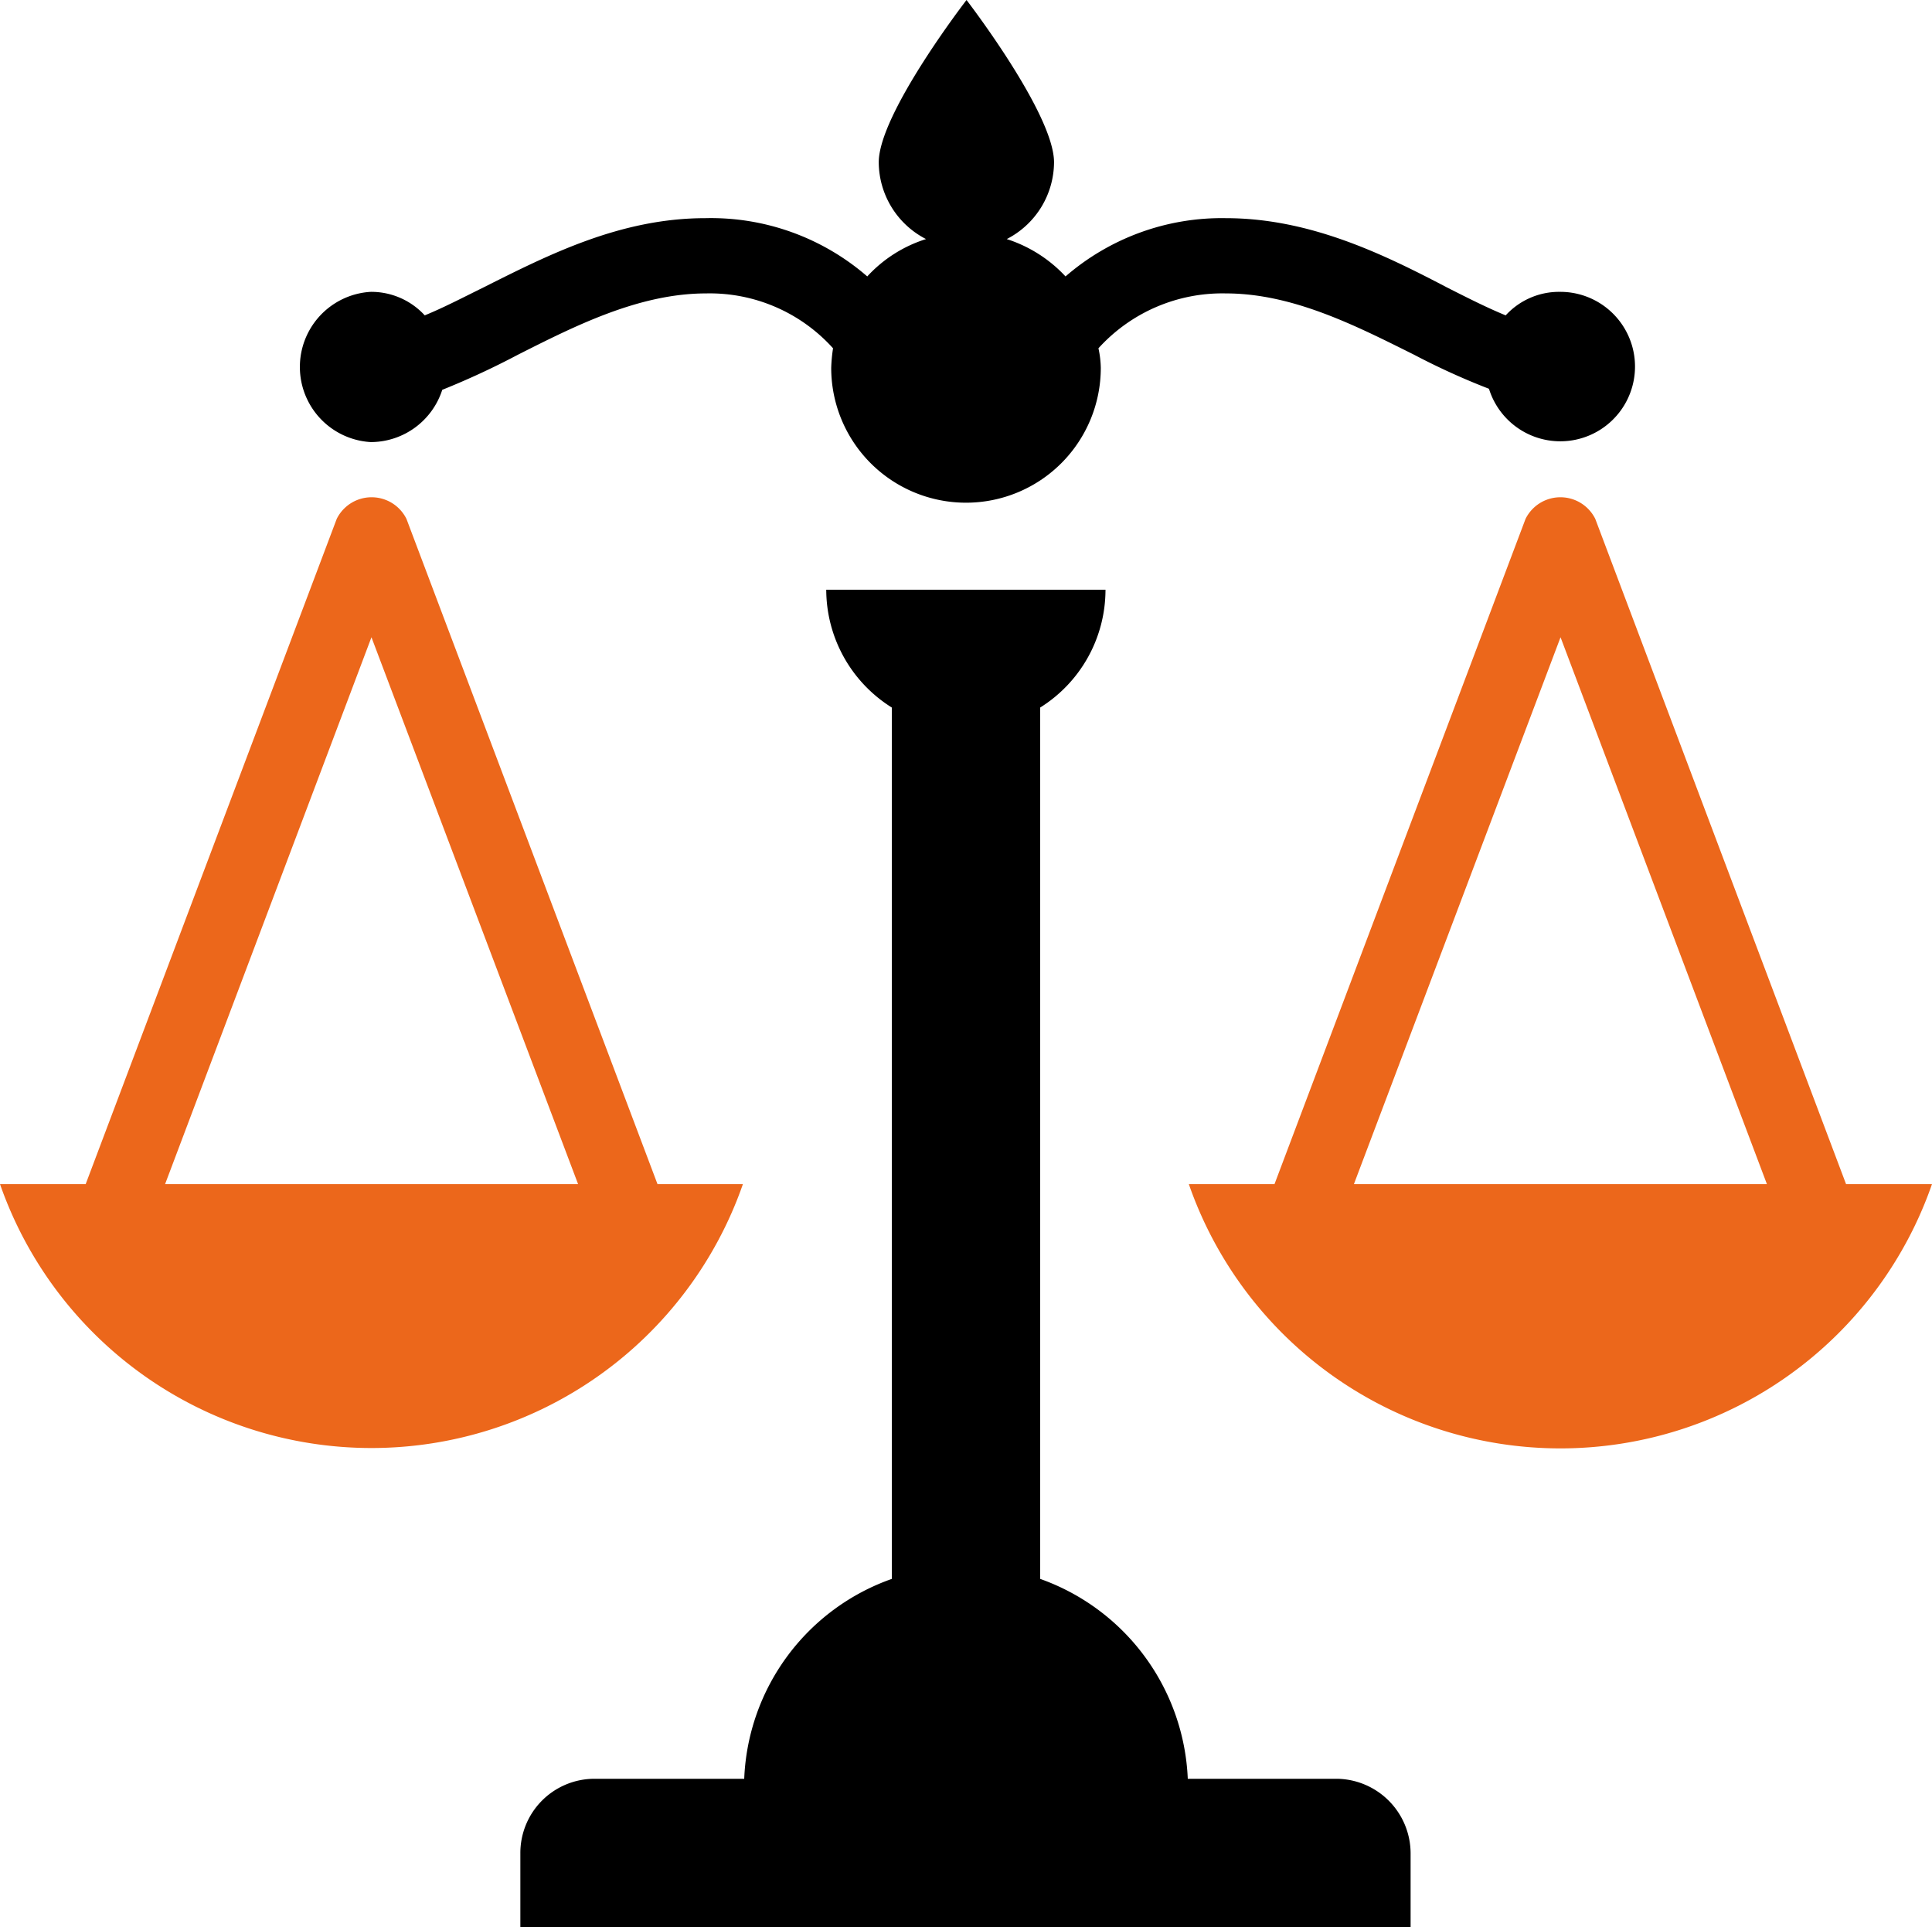 <svg xmlns="http://www.w3.org/2000/svg" viewBox="0 0 73.96 73.76"><defs><style>.cls-1{fill:#ec671b;}</style></defs><title>Recurso 4</title><g id="Capa_2" data-name="Capa 2"><g id="Capa_1-2" data-name="Capa 1"><path d="M54,70.93v2.83H19.92V70.93a2.84,2.84,0,0,1,2.83-2.85h5.74a8.47,8.47,0,0,1,5.65-7.65V27.08a5.33,5.33,0,0,1-2.51-4.51H42.32a5.32,5.32,0,0,1-2.5,4.51V60.43a8.5,8.5,0,0,1,5.65,7.65h5.72A2.86,2.86,0,0,1,54,70.93Z"/><path class="cls-1" d="M70.67,45.32l-9.6-25.46a1.49,1.49,0,0,0-2.67,0L48.79,45.32H45.51a15.06,15.06,0,0,0,28.45,0Zm-18.84,0,7.91-20.93,7.9,20.93Z"/><path d="M14.22,16.92a2.88,2.88,0,0,0,2.71-2,30.51,30.51,0,0,0,2.89-1.34c2.18-1.1,4.64-2.35,7.21-2.35a6.35,6.35,0,0,1,4.86,2.1,6.15,6.15,0,0,0-.07.75,5.16,5.16,0,0,0,10.32,0,3.75,3.75,0,0,0-.09-.75,6.4,6.4,0,0,1,4.88-2.1c2.57,0,5,1.25,7.21,2.35A27.41,27.41,0,0,0,57,14.88a2.86,2.86,0,1,0,2.71-3.71,2.77,2.77,0,0,0-2.07.9c-.71-.29-1.48-.68-2.25-1.07C53,9.75,50.16,8.35,46.93,8.35a9.13,9.13,0,0,0-6.14,2.23,5.27,5.27,0,0,0-2.25-1.43,3.32,3.32,0,0,0,1.81-2.94C40.35,4.35,37,0,37,0s-3.36,4.35-3.36,6.21a3.32,3.32,0,0,0,1.81,2.94,5.15,5.15,0,0,0-2.25,1.43A9.13,9.13,0,0,0,27,8.35c-3.25,0-6,1.4-8.49,2.65-.79.39-1.54.78-2.25,1.07a2.78,2.78,0,0,0-2.07-.9,2.88,2.88,0,0,0,0,5.75Z"/><path class="cls-1" d="M25.17,45.32,15.56,19.86a1.49,1.49,0,0,0-2.67,0L3.28,45.32H0a15.06,15.06,0,0,0,28.44,0Zm-18.85,0,7.9-20.93,7.91,20.93Z"/></g></g></svg>